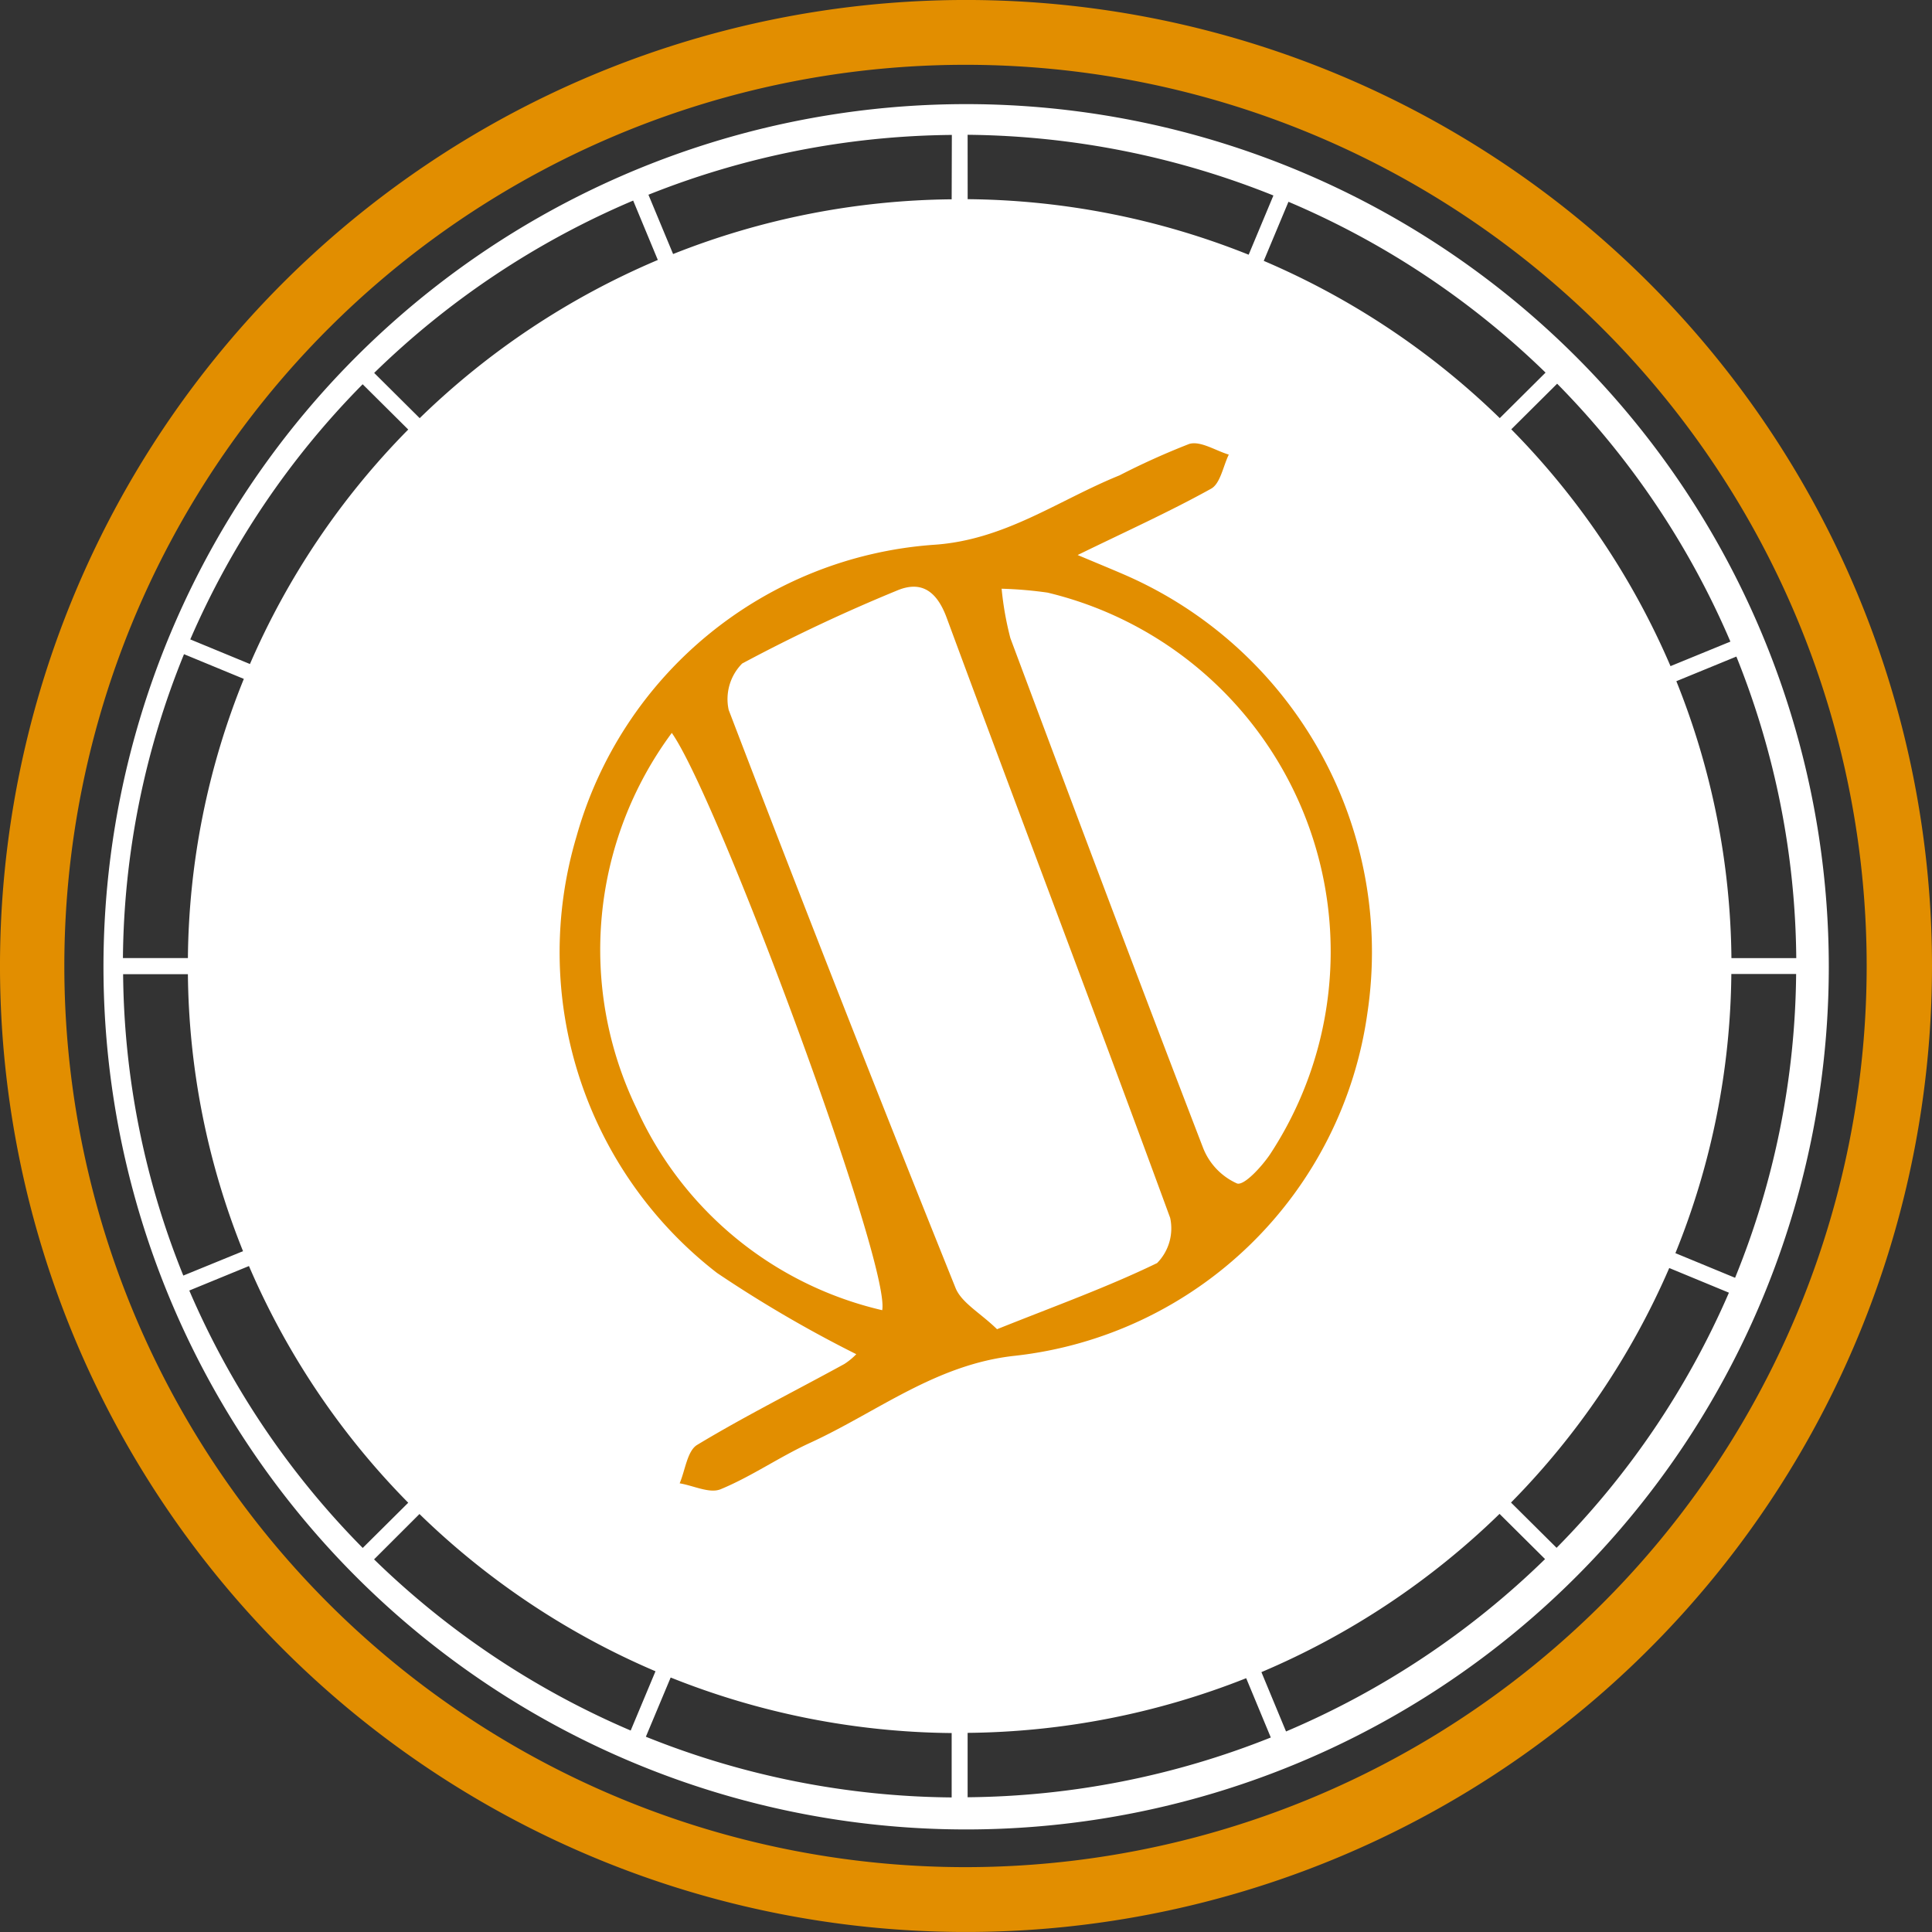 <svg id="Group_5999" data-name="Group 5999" xmlns="http://www.w3.org/2000/svg" width="43" height="43" viewBox="0 0 43 43">
  <rect x="0" y="0" width="43" height="43" fill="#333333" stroke="none"/>
  <g id="Group_5998" data-name="Group 5998">
    <path id="Path_2277" data-name="Path 2277" d="M298.067,208.9a19.2,19.2,0,1,0,3.3,10.75A19.2,19.2,0,0,0,298.067,208.9Zm-23.31-6.289.548,1.32a17.2,17.2,0,0,0-5.3,3.521l-1.013-1.007a18.694,18.694,0,0,1,5.765-3.836Zm-6.02,4.088,1.013,1.006a17.078,17.078,0,0,0-3.523,5.219l-1.328-.548a18.55,18.55,0,0,1,3.836-5.678Zm-3.973,6.008,1.327.548a16.908,16.908,0,0,0-1.245,6.213H263.4a18.3,18.3,0,0,1,1.359-6.762Zm-1.36,7.12h1.442a16.918,16.918,0,0,0,1.227,6.165l-1.329.543a18.286,18.286,0,0,1-1.34-6.709Zm1.473,7.041,1.328-.545a17.1,17.1,0,0,0,3.545,5.268l-1.013,1.006a18.549,18.549,0,0,1-3.86-5.729Zm4.114,5.982L270,231.842a17.207,17.207,0,0,0,5.253,3.5l-.552,1.319a18.7,18.7,0,0,1-5.715-3.813Zm12.854,5.3a18.616,18.616,0,0,1-6.806-1.351l.552-1.318a17.225,17.225,0,0,0,6.254,1.236Zm0-35.569a17.2,17.2,0,0,0-6.2,1.218l-.549-1.32a18.629,18.629,0,0,1,6.753-1.331Zm18.8,16.889H299.2a16.918,16.918,0,0,0-1.226-6.164l1.336-.548a18.355,18.355,0,0,1,1.333,6.712ZM297.469,209.3a18.47,18.47,0,0,1,1.708,3.125l-1.333.546A17.091,17.091,0,0,0,294.3,207.7l1.021-1.015A18.615,18.615,0,0,1,297.469,209.3Zm-2.407-2.861-1.018,1.012a17.212,17.212,0,0,0-5.253-3.5l.55-1.315a18.623,18.623,0,0,1,5.72,3.8ZM282.2,201.145a18.7,18.7,0,0,1,6.806,1.351l-.551,1.318a17.2,17.2,0,0,0-6.254-1.236Zm0,37v-1.432a17.233,17.233,0,0,0,6.2-1.217l.548,1.32a18.621,18.621,0,0,1-6.752,1.33Zm7.087-1.463-.548-1.321a17.226,17.226,0,0,0,5.3-3.522l1.013,1.006a18.7,18.7,0,0,1-5.766,3.837Zm6.02-4.089-1.013-1.006a17.105,17.105,0,0,0,3.522-5.22l1.328.549a18.566,18.566,0,0,1-3.836,5.679Zm3.973-6.009-1.327-.548a16.917,16.917,0,0,0,1.245-6.213h1.442a18.322,18.322,0,0,1-1.359,6.762Z" transform="translate(-260.664 -198.145)" fill="#fff"/>
    <path id="Path_2278" data-name="Path 2278" d="M278.959,195.038a21.5,21.5,0,1,0,21.64,21.5A21.5,21.5,0,0,0,278.959,195.038Zm0,41.556a20.057,20.057,0,1,1,20.186-20.056A20.057,20.057,0,0,1,278.959,236.594Z" transform="translate(-257.599 -195.038)" fill="#e28e00"/>
    <path id="Path_47555" data-name="Path 47555" d="M178.668,26.165a27.893,27.893,0,0,1-3.1-1.809,9.022,9.022,0,0,1-3.126-9.717,8.919,8.919,0,0,1,7.939-6.488c1.59-.1,2.781-.994,4.146-1.546a16.4,16.4,0,0,1,1.553-.7c.251-.072.584.15.879.238-.127.26-.187.644-.394.759-.928.515-1.9.953-2.97,1.476.429.18.721.3,1.011.425a9.155,9.155,0,0,1,5.439,9.761A8.915,8.915,0,0,1,182.2,26.2c-1.762.189-3.064,1.252-4.564,1.94-.678.311-1.3.747-1.988,1.031-.245.1-.6-.08-.911-.132.125-.293.169-.722.389-.855,1.066-.643,2.181-1.2,3.275-1.8A1.5,1.5,0,0,0,178.668,26.165Zm3.135-.557c1.3-.52,2.456-.936,3.56-1.471a1.1,1.1,0,0,0,.291-1.006c-1.635-4.462-3.328-8.9-4.975-13.359-.224-.606-.576-.83-1.113-.6a37.383,37.383,0,0,0-3.438,1.621,1.125,1.125,0,0,0-.3,1.032q2.471,6.456,5.051,12.87C181.015,25.024,181.426,25.244,181.8,25.608Zm.1-16.479a6.96,6.96,0,0,0,.195,1.1c1.416,3.789,2.838,7.576,4.291,11.35a1.445,1.445,0,0,0,.753.786c.157.054.549-.373.736-.65a8.216,8.216,0,0,0-4.952-12.5A8.9,8.9,0,0,0,181.9,9.128Zm-2.658,16.057c.192-1.016-3.639-11.361-4.683-12.849a8.111,8.111,0,0,0-.786,8.355A7.98,7.98,0,0,0,179.246,25.186Z" transform="translate(-159.61 3.975)" fill="#e28e00"/>
  </g>
</svg>
